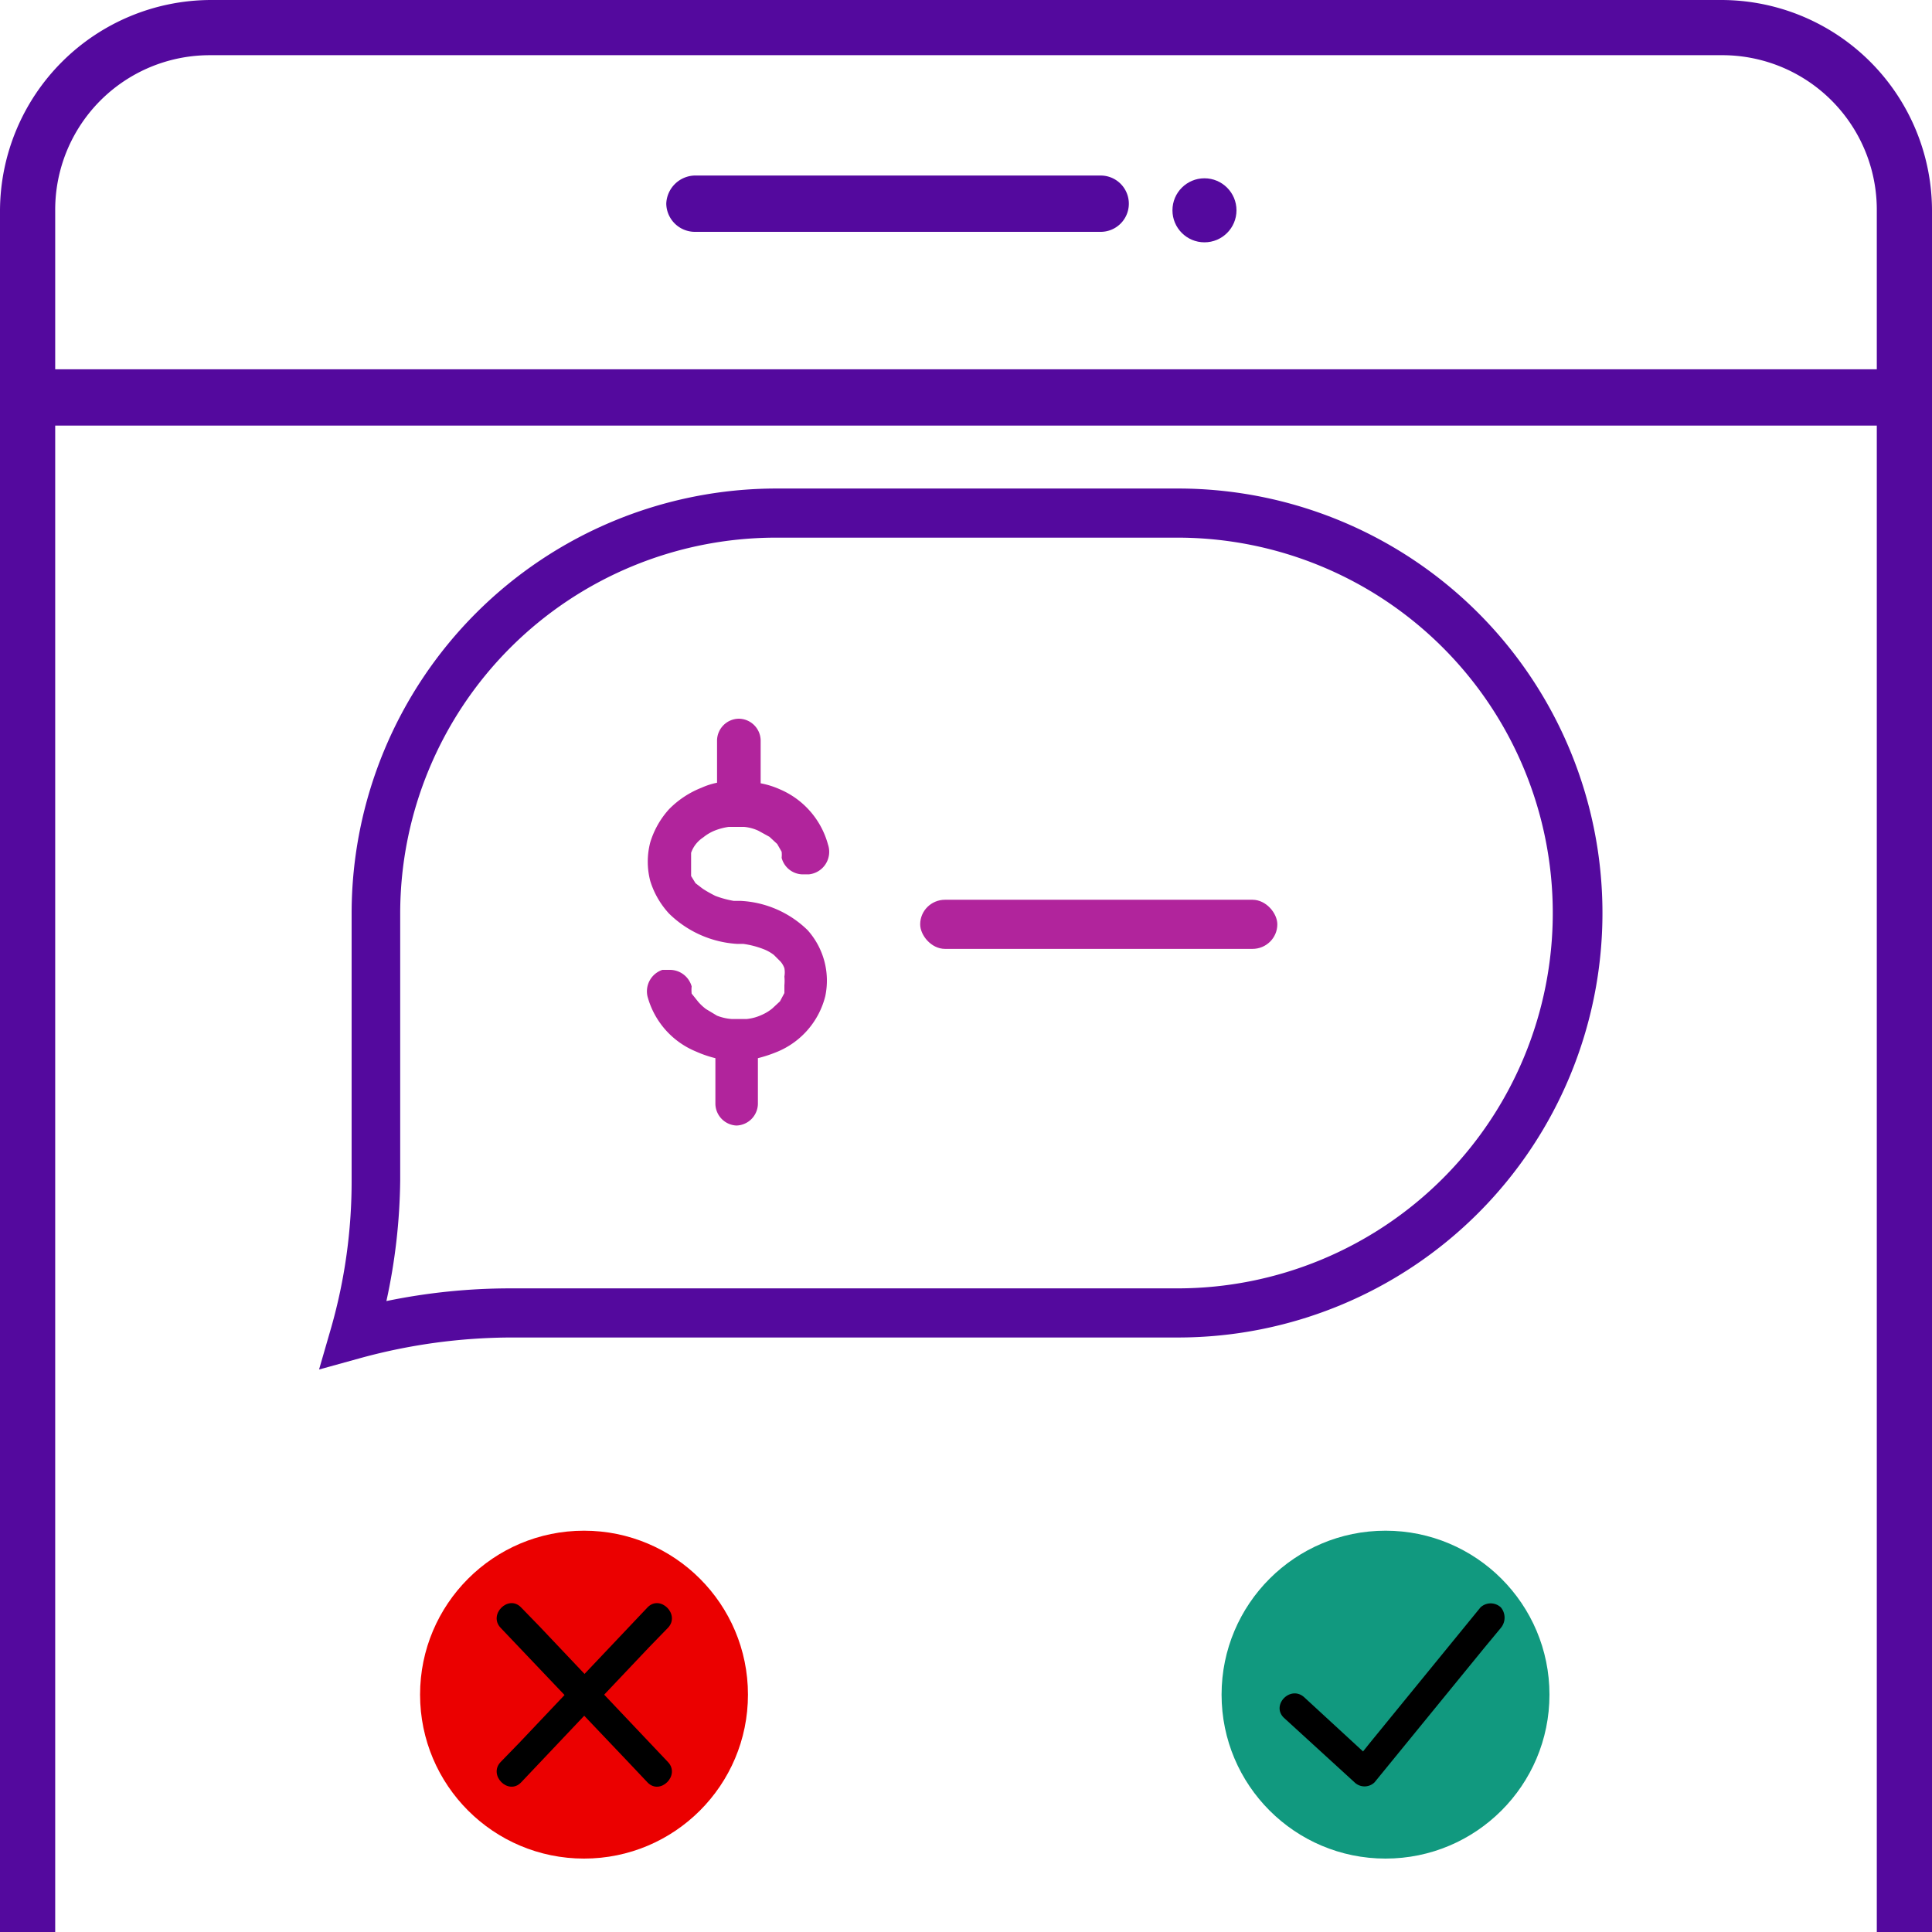 <svg xmlns="http://www.w3.org/2000/svg" viewBox="0 0 35 35"><defs><style>.cls-1{fill:#54099e;}.cls-2{fill:#b1249c;}.cls-3{fill:#eb0000;}.cls-4{fill:#11997f;}</style></defs><g id="_3_highlights_shadows" data-name="3 highlights&amp;shadows"><path class="cls-1" d="M5.78,24.81,6,24.05a9.67,9.67,0,0,0,.37-2.67V16.54a7.7,7.7,0,0,1,7.69-7.69h7.28a7.69,7.69,0,1,1,0,15.38H9.26a10.43,10.43,0,0,0-2.72.37ZM14.05,9.74a6.81,6.81,0,0,0-6.8,6.8v4.84A10.71,10.71,0,0,1,7,23.57a11.1,11.1,0,0,1,2.23-.23H21.33a6.8,6.8,0,1,0,0-13.6Z"/><path class="cls-2" d="M14.63,16.85a1.87,1.87,0,0,0-1.22-.53h-.12a1.78,1.78,0,0,1-.33-.09,2.36,2.36,0,0,1-.23-.13L12.6,16l-.08-.13c0-.05,0-.1,0-.13v-.15c0-.05,0-.1,0-.14a.53.53,0,0,1,.08-.15.57.57,0,0,1,.14-.13.82.82,0,0,1,.2-.12,1.11,1.11,0,0,1,.26-.07h.28a.77.77,0,0,1,.26.07l.2.11.14.13.08.14a.49.49,0,0,1,0,.11.4.4,0,0,0,.38.3l.11,0A.41.41,0,0,0,15,15.3a1.52,1.52,0,0,0-.87-1,1.57,1.57,0,0,0-.35-.11v-.78a.4.4,0,0,0-.4-.39h0a.4.4,0,0,0-.39.39v.77a1.31,1.31,0,0,0-.28.09,1.69,1.69,0,0,0-.59.39,1.58,1.58,0,0,0-.34.6,1.38,1.38,0,0,0,0,.7,1.54,1.54,0,0,0,.34.59,1.93,1.93,0,0,0,1.24.55h.11a1.62,1.62,0,0,1,.35.09.75.75,0,0,1,.2.11l.12.12a.37.37,0,0,1,.07.12.42.42,0,0,1,0,.15.86.86,0,0,1,0,.16c0,.05,0,.1,0,.14l-.08.15-.14.13a.82.82,0,0,1-.2.12.84.84,0,0,1-.26.07h-.28a.91.91,0,0,1-.26-.06l-.2-.12a.89.89,0,0,1-.14-.13L12.53,18a.65.65,0,0,1,0-.13.41.41,0,0,0-.39-.3H12a.41.41,0,0,0-.27.48,1.5,1.5,0,0,0,.88,1,2.06,2.06,0,0,0,.35.12v.83a.4.4,0,0,0,.38.39h0a.4.4,0,0,0,.39-.39v-.83a2.53,2.53,0,0,0,.36-.12,1.48,1.48,0,0,0,.86-1A1.37,1.37,0,0,0,14.63,16.85Z"/><rect class="cls-2" x="16.67" y="16.3" width="6.47" height="0.89" rx="0.45"/><path class="cls-1" d="M35,35H34V3.81A2.8,2.8,0,0,0,31.17,1H3.81A2.8,2.8,0,0,0,1,3.81V35H0V3.81A3.83,3.83,0,0,1,3.81,0H31.17A3.82,3.82,0,0,1,35,3.81Z"/><rect class="cls-1" x="0.5" y="6.69" width="33.98" height="1.02"/><path class="cls-1" d="M19.94,3.18H12.58a.53.53,0,0,0-.51.51h0a.52.52,0,0,0,.51.51h7.36a.52.52,0,0,0,.51-.51h0a.51.51,0,0,0-1,0h0l.51-.51H12.58l.51.51h0l-.51.51h7.36A.51.51,0,0,0,19.94,3.18Z"/><circle class="cls-1" cx="21.82" cy="3.81" r="0.58"/><circle class="cls-3" cx="10.58" cy="30.7" r="2.97"/><path d="M11.73,29.12,9.41,31.57l-.34.35c-.23.24.14.61.37.37l2.32-2.45.34-.35c.23-.24-.14-.61-.37-.37Z"/><path d="M9.07,29.49l2.32,2.44.34.36c.23.24.6-.13.37-.37L9.78,29.47l-.34-.35c-.23-.24-.6.13-.37.37Z"/><circle class="cls-4" cx="25.1" cy="30.7" r="2.97"/><path d="M26.82,29.12l-2,2.45-.28.35h.36l-1.27-1.17c-.25-.23-.61.14-.37.37l1.28,1.17a.26.26,0,0,0,.36,0l2-2.45.29-.35a.29.29,0,0,0,0-.37.27.27,0,0,0-.37,0Z"/></g></svg>
